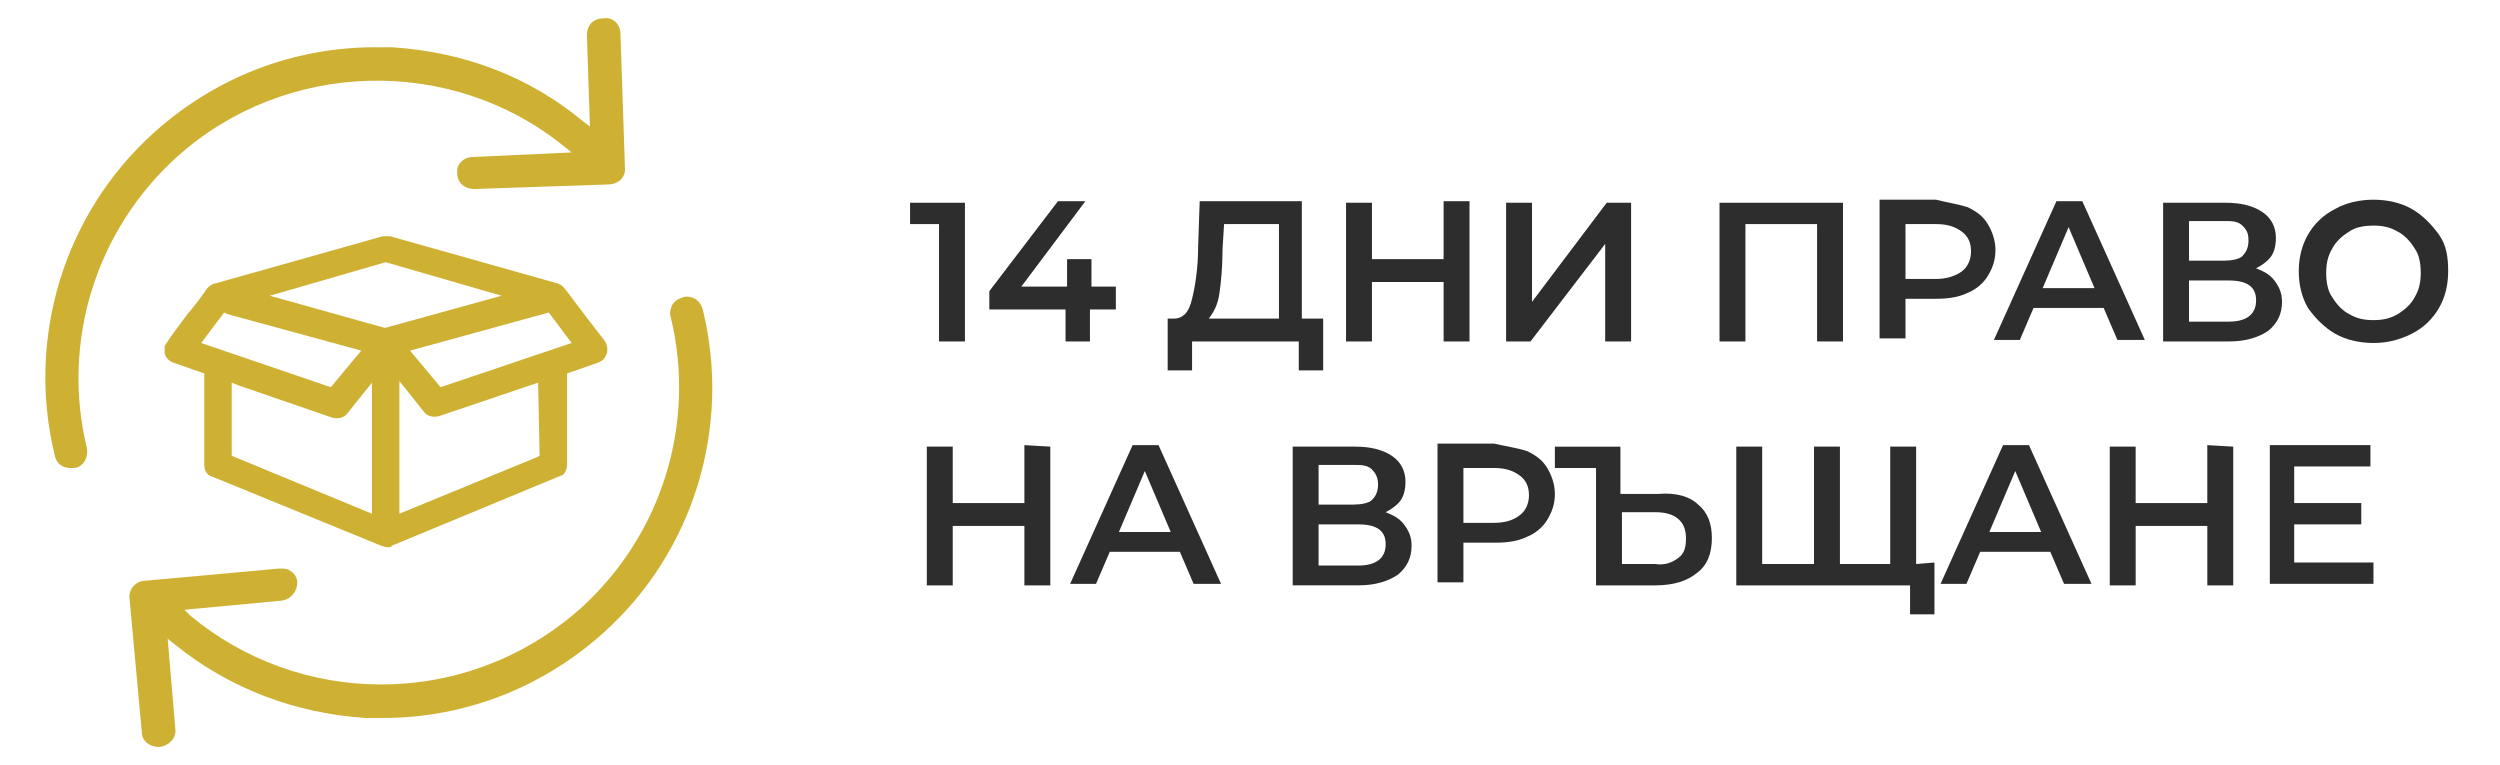 <?xml version="1.0" encoding="utf-8"?>
<!-- Generator: Adobe Illustrator 16.0.0, SVG Export Plug-In . SVG Version: 6.00 Build 0)  -->
<!DOCTYPE svg PUBLIC "-//W3C//DTD SVG 1.1//EN" "http://www.w3.org/Graphics/SVG/1.1/DTD/svg11.dtd">
<svg version="1.1" id="Layer_1" xmlns="http://www.w3.org/2000/svg" xmlns:xlink="http://www.w3.org/1999/xlink" x="0px" y="0px"
	 width="164px" height="50.2px" viewBox="0 0 164 50.2" enable-background="new 0 0 164 50.2" xml:space="preserve">
<g>
	<g>
		<path fill="#2D2D2D" d="M63.3,13.3v9.1h-1.7v-7.7h-1.9v-1.4H63.3z"/>
		<path fill="#2D2D2D" d="M73.1,20.3h-1.6v2.1h-1.6v-2.1h-5v-1.2l4.5-5.9h1.8L67,18.8h3V17h1.6v1.8h1.6v1.5H73.1z"/>
		<path fill="#2D2D2D" d="M86.8,20.9v3.4h-1.6v-1.9h-7v1.9h-1.6v-3.4H77c0.6,0,1-0.4,1.2-1.3c0.2-0.8,0.4-2,0.4-3.5l0.1-2.9h6.7v7.7
			H86.8z M80,19.2c-0.1,0.8-0.4,1.3-0.7,1.7H83.9v-6.2H80.3l-0.1,1.6C80.2,17.5,80.1,18.5,80,19.2z"/>
		<path fill="#2D2D2D" d="M96.4,13.3v9.1h-1.7v-3.9H90v3.9h-1.7v-9.1H90V17h4.7v-3.8h1.7V13.3z"/>
		<path fill="#2D2D2D" d="M98.8,13.3h1.7v6.5l4.9-6.5h1.6v9.1h-1.7V16l-4.899,6.4H98.8V13.3z"/>
		<path fill="#2D2D2D" d="M120.9,13.3v9.1h-1.7v-7.7h-4.7v7.7h-1.7v-9.1H120.9z"/>
		<path fill="#2D2D2D" d="M129.1,13.6c0.601,0.3,1,0.6,1.301,1.1c0.3,0.5,0.5,1.1,0.5,1.7c0,0.7-0.2,1.2-0.5,1.7
			c-0.301,0.5-0.801,0.9-1.301,1.1c-0.6,0.3-1.3,0.4-2.1,0.4h-2v2.6h-1.7v-9.1h3.7C127.8,13.3,128.5,13.4,129.1,13.6z M128.7,17.8
			c0.399-0.3,0.6-0.8,0.6-1.3c0-0.6-0.2-1-0.6-1.3c-0.4-0.3-0.9-0.5-1.7-0.5h-2v3.6h2C127.7,18.3,128.3,18.1,128.7,17.8z"/>
		<path fill="#2D2D2D" d="M138,20.2h-4.6l-0.9,2.1h-1.7l4.101-9.1h1.699l4.101,9.1h-1.8L138,20.2z M137.4,18.9l-1.7-4l-1.7,4H137.4z
			"/>
		<path fill="#2D2D2D" d="M149.2,18.4c0.3,0.4,0.5,0.8,0.5,1.4c0,0.8-0.3,1.4-0.9,1.9c-0.6,0.4-1.399,0.7-2.6,0.7h-4.3v-9.1h4.1
			c1,0,1.8,0.2,2.4,0.6c0.6,0.4,0.899,1,0.899,1.7c0,0.5-0.1,0.9-0.3,1.2c-0.2,0.3-0.6,0.6-1,0.8C148.5,17.8,148.9,18,149.2,18.4z
			 M143.6,17.1h2.301c0.5,0,1-0.1,1.199-0.3c0.2-0.2,0.4-0.5,0.4-1s-0.1-0.7-0.4-1c-0.3-0.3-0.699-0.3-1.199-0.3H143.6V17.1z
			 M148,19.7c0-0.9-0.6-1.3-1.8-1.3H143.6v2.7h2.601C147.4,21.1,148,20.6,148,19.7z"/>
		<path fill="#2D2D2D" d="M153.2,21.9c-0.7-0.4-1.3-1-1.8-1.7c-0.4-0.7-0.601-1.5-0.601-2.4c0-0.9,0.2-1.7,0.601-2.4
			c0.399-0.7,1-1.3,1.8-1.7c0.7-0.4,1.6-0.6,2.5-0.6c0.899,0,1.8,0.2,2.5,0.6c0.7,0.4,1.3,1,1.8,1.7c0.5,0.7,0.6,1.5,0.6,2.4
			c0,0.9-0.199,1.7-0.6,2.4c-0.4,0.7-1,1.3-1.8,1.7s-1.601,0.6-2.5,0.6C154.8,22.5,153.9,22.3,153.2,21.9z M157.3,20.6
			c0.5-0.3,0.9-0.7,1.101-1.1c0.3-0.5,0.399-1,0.399-1.6s-0.1-1.2-0.399-1.6c-0.301-0.5-0.7-0.9-1.101-1.1c-0.5-0.3-1-0.4-1.6-0.4
			c-0.601,0-1.2,0.1-1.601,0.4c-0.5,0.3-0.899,0.7-1.1,1.1c-0.3,0.5-0.4,1-0.4,1.6s0.101,1.2,0.4,1.6c0.3,0.5,0.7,0.9,1.1,1.1
			c0.5,0.3,1,0.4,1.601,0.4C156.3,21,156.8,20.9,157.3,20.6z"/>
		<path fill="#2D2D2D" d="M68.9,29.299V38.4h-1.7V34.5h-4.7V38.4h-1.7v-9.101h1.7V33h4.7V29.2L68.9,29.299L68.9,29.299z"/>
		<path fill="#2D2D2D" d="M77.4,36.2h-4.6l-0.9,2.1h-1.7l4.1-9.1H76l4.1,9.1h-1.8L77.4,36.2z M76.8,34.9l-1.7-4l-1.7,4H76.8z"/>
		<path fill="#2D2D2D" d="M92.1,34.4c0.301,0.399,0.5,0.8,0.5,1.399c0,0.801-0.3,1.4-0.899,1.9c-0.601,0.4-1.4,0.7-2.601,0.7h-4.3
			v-9.101H88.9c1,0,1.8,0.201,2.399,0.601c0.601,0.399,0.9,1,0.9,1.7c0,0.5-0.101,0.9-0.3,1.199C91.7,33.1,91.3,33.4,90.9,33.6
			C91.4,33.799,91.8,34,92.1,34.4z M86.5,33.1h2.3c0.5,0,1-0.1,1.2-0.301c0.2-0.199,0.4-0.5,0.4-1c0-0.399-0.101-0.699-0.4-1
			C89.7,30.5,89.3,30.5,88.8,30.5h-2.3V33.1z M90.9,35.7c0-0.9-0.601-1.3-1.801-1.3h-2.6v2.7h2.6C90.3,37.1,90.9,36.6,90.9,35.7z"/>
		<path fill="#2D2D2D" d="M100.2,29.6c0.6,0.3,1,0.6,1.3,1.1s0.5,1.1,0.5,1.7c0,0.7-0.2,1.2-0.5,1.7s-0.8,0.9-1.3,1.1
			C99.6,35.5,98.9,35.6,98.1,35.6H96v2.6h-1.7v-9.1H98C98.9,29.299,99.6,29.4,100.2,29.6z M99.7,33.799
			C100.1,33.5,100.3,33,100.3,32.5c0-0.601-0.2-1-0.6-1.301c-0.4-0.3-0.9-0.5-1.7-0.5h-2v3.6h2C98.8,34.299,99.3,34.1,99.7,33.799z"
			/>
		<path fill="#2D2D2D" d="M111.4,33.1c0.6,0.5,0.899,1.199,0.899,2.199s-0.3,1.801-1,2.301c-0.6,0.5-1.5,0.8-2.7,0.8H104.7v-7.7H102
			v-1.4h4.3V32.4h2.5C110,32.299,110.9,32.6,111.4,33.1z M110.1,36.6c0.4-0.301,0.5-0.7,0.5-1.301c0-1.1-0.699-1.699-2-1.699H106.4
			V37h2.199C109.2,37.1,109.7,36.9,110.1,36.6z"/>
		<path fill="#2D2D2D" d="M126.9,36.9v3.399H125.3V38.4H113.9v-9.101h1.699V37h3.4v-7.701h1.7V37h3.3v-7.701h1.7V37L126.9,36.9
			L126.9,36.9z"/>
		<path fill="#2D2D2D" d="M134.5,36.2h-4.6l-0.9,2.1h-1.7l4.101-9.1h1.699l4.101,9.1h-1.8L134.5,36.2z M133.9,34.9l-1.7-4l-1.7,4
			H133.9z"/>
		<path fill="#2D2D2D" d="M146.5,29.299V38.4h-1.7V34.5h-4.7V38.4H138.4v-9.101h1.699V33h4.7V29.2L146.5,29.299L146.5,29.299z"/>
		<path fill="#2D2D2D" d="M155.7,36.9v1.399h-6.8v-9.1h6.6v1.4h-5V33h4.4V34.4h-4.4v2.5H155.7z"/>
	</g>
</g>
<g>
	<path fill="#CEB032" d="M41,11.1L41,11.1l-0.3-8.9c0-0.6-0.5-1.1-1.1-1c-0.3,0-0.6,0.1-0.8,0.3c-0.2,0.2-0.3,0.5-0.3,0.8l0.2,6
		L38.3,8c-3.6-3-7.9-4.6-12.6-4.9c-0.4,0-0.8,0-1.1,0c-5.4,0-10.5,2-14.5,5.6C4.2,14,1.7,22.2,3.6,29.9c0.1,0.5,0.5,0.8,1,0.8
		c0.1,0,0.2,0,0.3,0C5.5,30.6,5.8,30,5.7,29.4c-1.7-7,0.6-14.3,5.9-19.1c7.1-6.4,18-6.7,25.4-0.7l0.5,0.4L31,10.3
		c-0.6,0-1.1,0.5-1,1.1c0,0.6,0.5,1,1.1,1l8.8-0.3C40.5,12.1,41,11.7,41,11.1z"/>
	<path fill="#CEB032" d="M8.5,39.299L9.3,48c0,0.6,0.5,1,1.1,1h0.1c0.6-0.101,1.1-0.601,1-1.201L11,41.9l0.5,0.399
		c3.6,2.9,7.9,4.5,12.5,4.801c0.4,0,0.7,0,1.1,0c5.4,0,10.5-2,14.5-5.6C45.5,36.2,48,28,46.1,20.3c-0.1-0.3-0.2-0.5-0.5-0.7
		c-0.2-0.1-0.5-0.2-0.8-0.1c-0.3,0.1-0.5,0.2-0.7,0.5c-0.1,0.2-0.2,0.5-0.1,0.8c1.7,7-0.6,14.3-5.9,19.1c-3.6,3.2-8.2,5-13.1,5
		c-4.6,0-9-1.601-12.5-4.5L12.1,40l6.4-0.601c0.6-0.101,1-0.601,1-1.2c0-0.3-0.2-0.6-0.4-0.699c-0.2-0.201-0.4-0.201-0.7-0.201h-0.1
		L9.5,38.1C8.9,38.1,8.4,38.7,8.5,39.299z"/>
	<path fill="#CEB032" d="M37.2,30.5v-6l2-0.7c0.3-0.1,0.5-0.3,0.6-0.6c0.1-0.3,0-0.6-0.1-0.8c-2.1-2.7-2.5-3.3-2.6-3.4
		s-0.2-0.3-0.5-0.4l-11-3.1c-0.2,0-0.3,0-0.5,0l-11,3.1c-0.1,0-0.3,0.1-0.5,0.3c0,0-0.6,0.9-1.3,1.7c-0.8,1.1-1.2,1.6-1.3,1.8
		l-0.2,0.3c0,0.2,0,0.3,0,0.5c0.1,0.3,0.3,0.5,0.6,0.6l2,0.7v6c0,0.399,0.2,0.699,0.6,0.799l11,4.5c0.1,0,0.2,0.101,0.4,0.101
		c0.1,0,0.3,0,0.3-0.101l11.1-4.6C37,31.2,37.2,30.799,37.2,30.5z M37.5,22.5l-8.6,2.9l-2-2.4l9.1-2.5L37.5,22.5z M13.2,22.5l1.5-2
		l0.2,0.1l8.8,2.4l-2,2.4L13.2,22.5z M24.4,33.7l-9.2-3.8v-4.8l0.5,0.2l6.1,2.1c0.4,0.101,0.8,0,1-0.3l1.6-2V33.7z M25.3,21.5h-0.1
		l-7.5-2.1l7.6-2.2l7.6,2.2L25.3,21.5z M35.4,29.9L35.2,30l-9,3.699V25l1.6,2c0.2,0.299,0.6,0.399,1,0.299l6.5-2.199L35.4,29.9
		L35.4,29.9z"/>
</g>
</svg>
